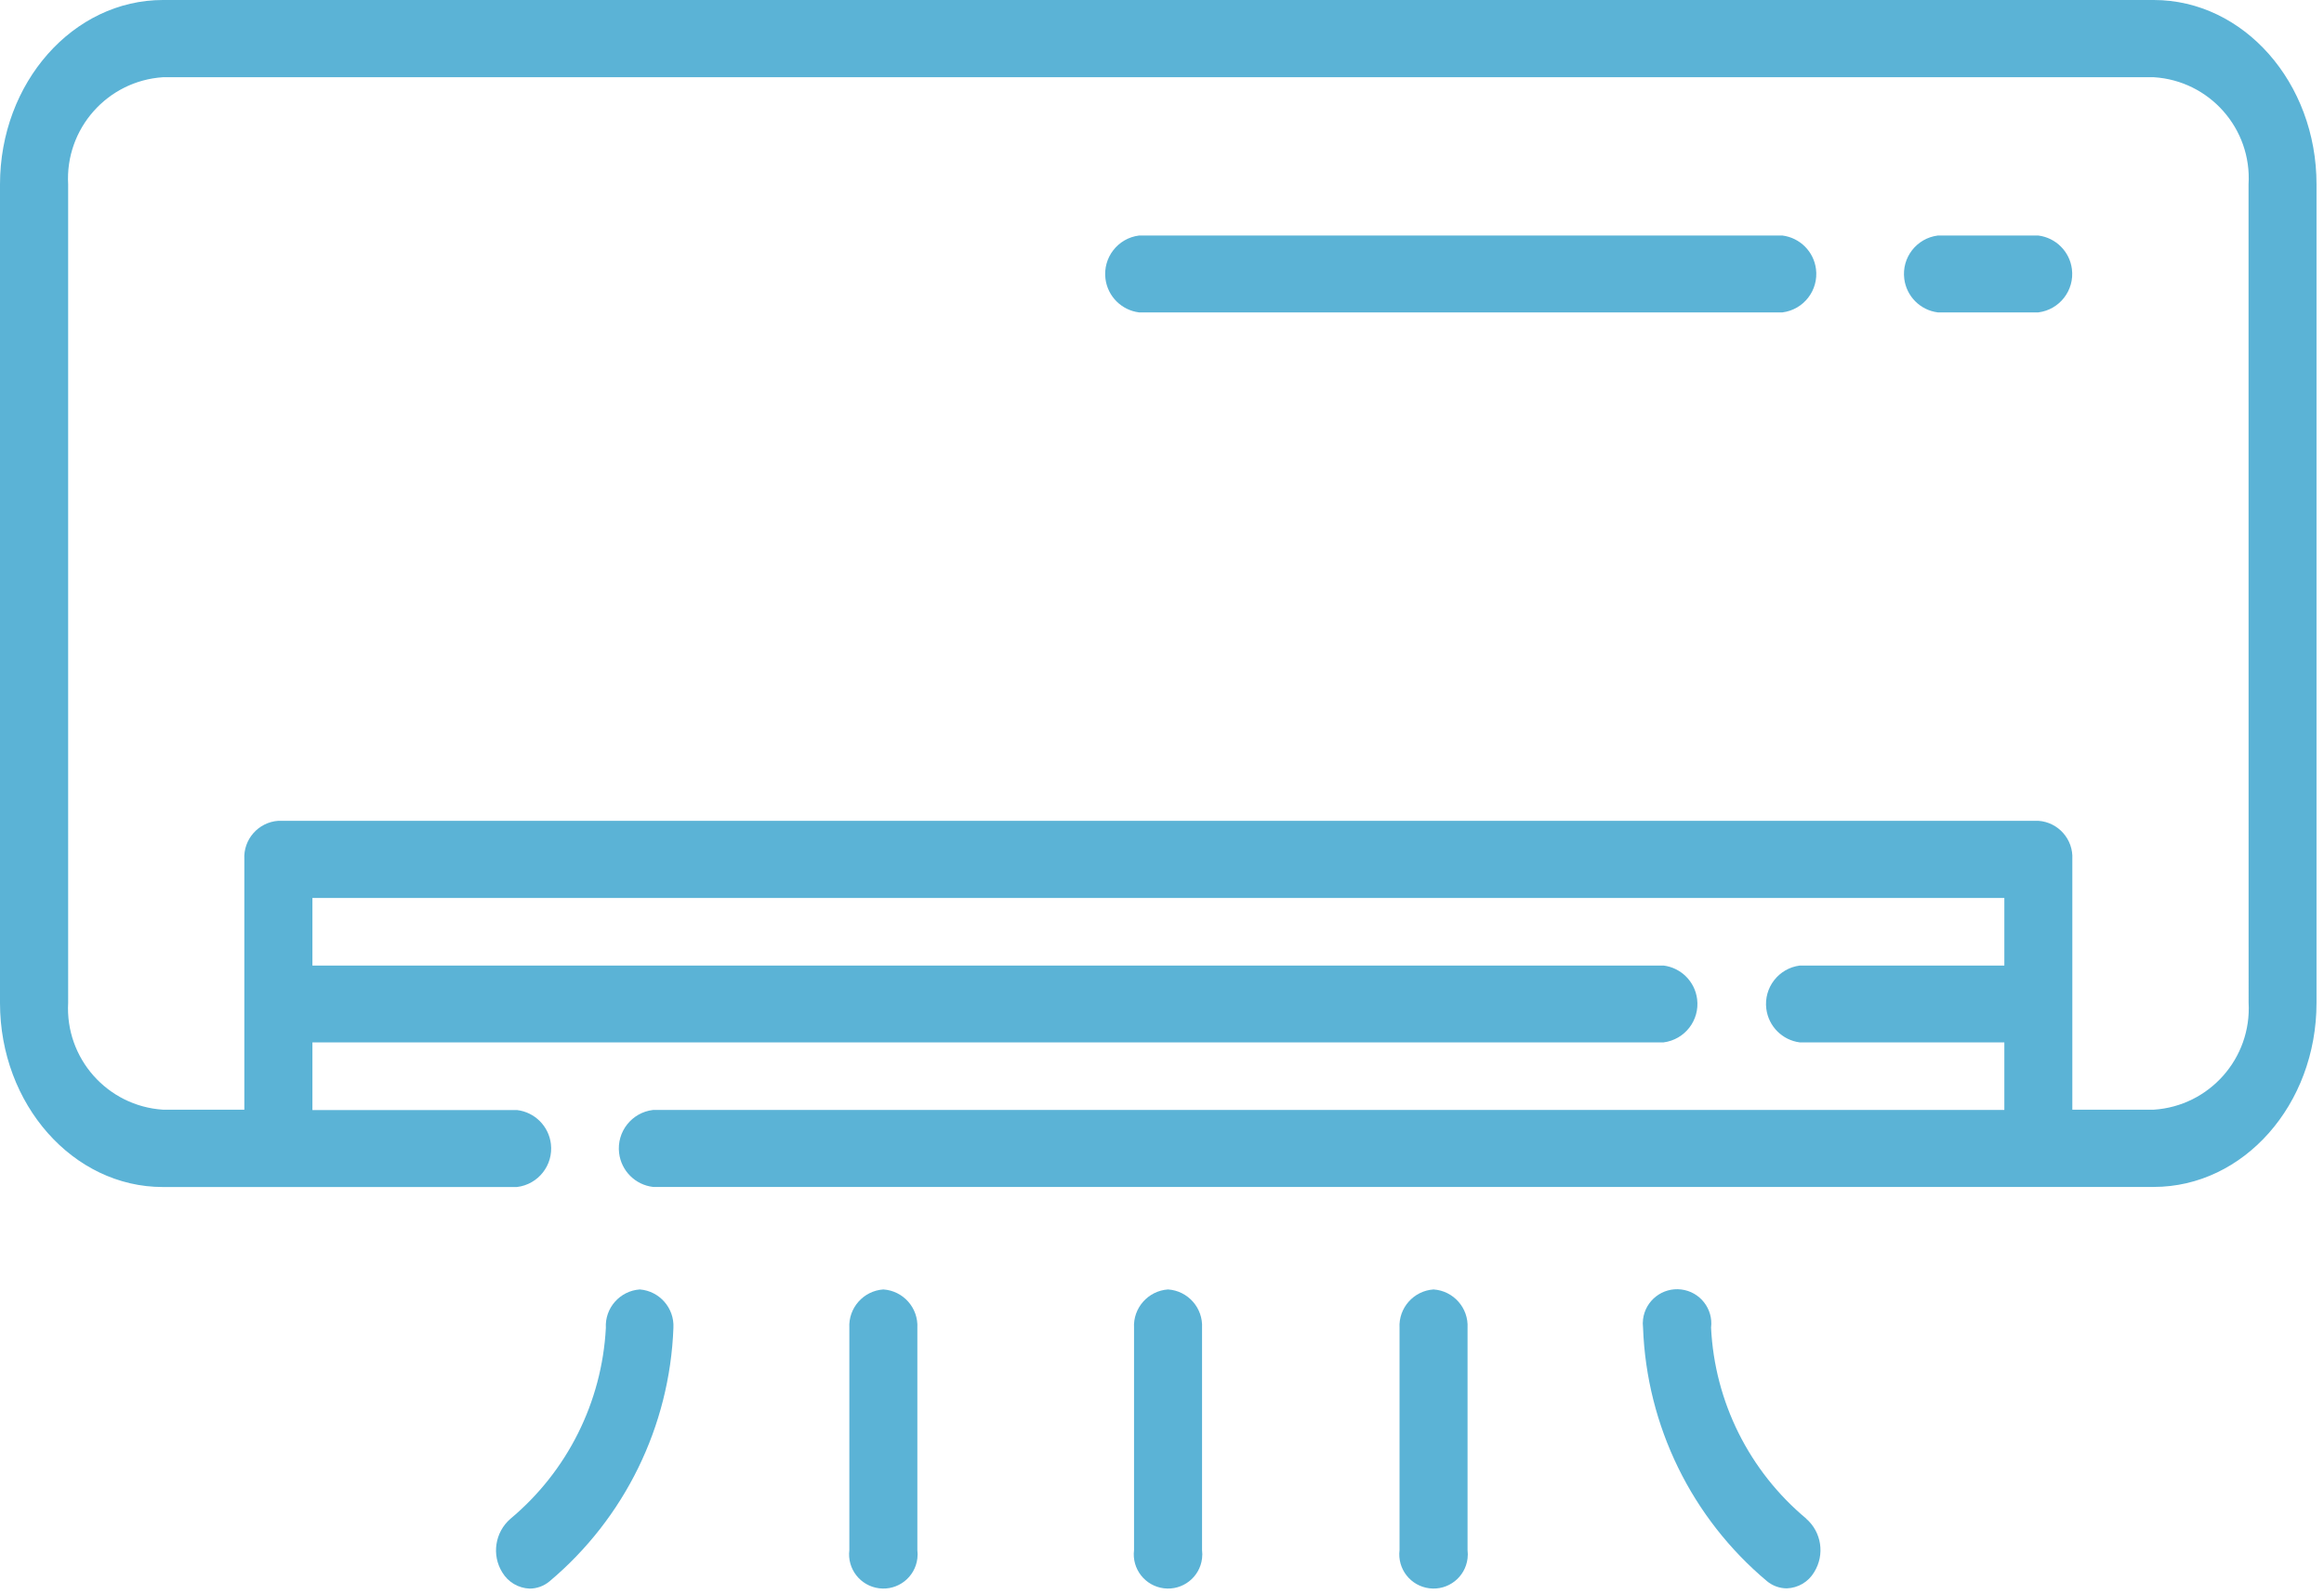 <?xml version="1.0" encoding="utf-8"?>
<!-- Generator: Adobe Illustrator 15.1.0, SVG Export Plug-In  -->
<!DOCTYPE svg PUBLIC "-//W3C//DTD SVG 1.1//EN" "http://www.w3.org/Graphics/SVG/1.1/DTD/svg11.dtd">
<svg version="1.1"
	 xmlns="http://www.w3.org/2000/svg" xmlns:xlink="http://www.w3.org/1999/xlink" xmlns:a="http://ns.adobe.com/AdobeSVGViewerExtensions/3.0/"
	 x="0px" y="0px" width="86px" height="59px" viewBox="0 0 86 59" enable-background="new 0 0 86 59" xml:space="preserve">
<defs>
</defs>
<path id="Pfad_453_1_" fill="#5BB3D6" d="M79.7,0H6.031C2.706,0,0,3.058,0,6.826V37.12c0,3.755,2.706,6.813,6.023,6.813h13.108
	c0.786-0.094,1.349-0.807,1.255-1.594c-0.078-0.658-0.597-1.177-1.255-1.255h-7.57V38.58h50c0.786-0.101,1.342-0.818,1.241-1.604
	c-0.082-0.647-0.593-1.158-1.241-1.24h-50v-2.5h62.61v2.5h-7.567c-0.785,0.1-1.341,0.818-1.241,1.604
	c0.083,0.648,0.593,1.158,1.241,1.241h7.567v2.5H24.165c-0.787,0.093-1.349,0.807-1.255,1.593c0.078,0.658,0.597,1.178,1.255,1.256
	H79.7c3.324,0,6.023-3.045,6.023-6.813V6.826C85.727,3.058,83.023,0,79.7,0z M83.21,37.106c0.117,2.061-1.45,3.831-3.51,3.965
	h-3.013v-9.27c0.04-0.738-0.521-1.371-1.258-1.422H10.3c-0.738,0.051-1.299,0.686-1.258,1.424v9.268H6.031
	c-2.06-0.134-3.625-1.902-3.509-3.963V6.826C2.405,4.765,3.971,2.994,6.031,2.858H79.7c2.064,0.127,3.635,1.903,3.508,3.968v0
	L83.21,37.106z"/>
<path id="Pfad_454_1_" fill="#5BB3D6" d="M75.43,11.562c0.786-0.1,1.342-0.818,1.241-1.604C76.589,9.31,76.078,8.8,75.43,8.717
	h-3.721c-0.786,0.1-1.342,0.818-1.241,1.604c0.082,0.648,0.593,1.159,1.241,1.241H75.43z"/>
<path id="Pfad_455_1_" fill="#5BB3D6" d="M65.96,11.562c0.785-0.1,1.341-0.818,1.241-1.604C67.118,9.31,66.608,8.8,65.96,8.717
	H42.149c-0.785,0.1-1.341,0.818-1.241,1.604c0.083,0.648,0.594,1.159,1.241,1.241H65.96z"/>
<path id="Pfad_456_1_" fill="#5BB3D6" d="M23.678,47.724c-0.738,0.051-1.299,0.686-1.258,1.424
	c-0.145,2.744-1.424,5.305-3.533,7.066c-0.572,0.498-0.7,1.338-0.3,1.982c0.214,0.359,0.597,0.586,1.015,0.6
	c0.266-0.001,0.522-0.094,0.728-0.264c2.787-2.339,4.454-5.748,4.59-9.383C24.96,48.416,24.409,47.784,23.678,47.724z"/>
<path id="Pfad_457_1_" fill="#5BB3D6" d="M32.688,47.724c-0.738,0.051-1.298,0.686-1.258,1.424v8.224
	c-0.086,0.694,0.408,1.327,1.104,1.413s1.328-0.408,1.413-1.104c0.013-0.103,0.013-0.207,0-0.31v-8.224
	C33.987,48.409,33.427,47.774,32.688,47.724z"/>
<path id="Pfad_458_1_" fill="#5BB3D6" d="M43.223,47.724c-0.738,0.051-1.299,0.686-1.258,1.424v8.224
	c-0.086,0.694,0.408,1.327,1.104,1.413s1.328-0.408,1.413-1.104c0.013-0.103,0.013-0.207,0-0.31v-8.224
	C44.522,48.409,43.961,47.774,43.223,47.724z"/>
<path id="Pfad_459_1_" fill="#5BB3D6" d="M66.846,56.211c-2.114-1.76-3.395-4.325-3.528-7.073c0.086-0.695-0.408-1.328-1.104-1.413
	c-0.694-0.085-1.327,0.409-1.413,1.104c-0.013,0.103-0.013,0.207,0,0.31c0.133,3.637,1.799,7.045,4.587,9.383
	c0.206,0.17,0.464,0.264,0.731,0.265c0.419-0.013,0.802-0.239,1.015-0.601c0.401-0.645,0.274-1.484-0.3-1.981L66.846,56.211z"/>
<path id="Pfad_460_1_" fill="#5BB3D6" d="M53.048,47.724c-0.738,0.051-1.299,0.686-1.258,1.424v8.224
	c-0.086,0.694,0.408,1.327,1.104,1.413s1.328-0.408,1.413-1.104c0.013-0.103,0.013-0.207,0-0.31v-8.224
	C54.348,48.409,53.786,47.774,53.048,47.724z"/>
</svg>
